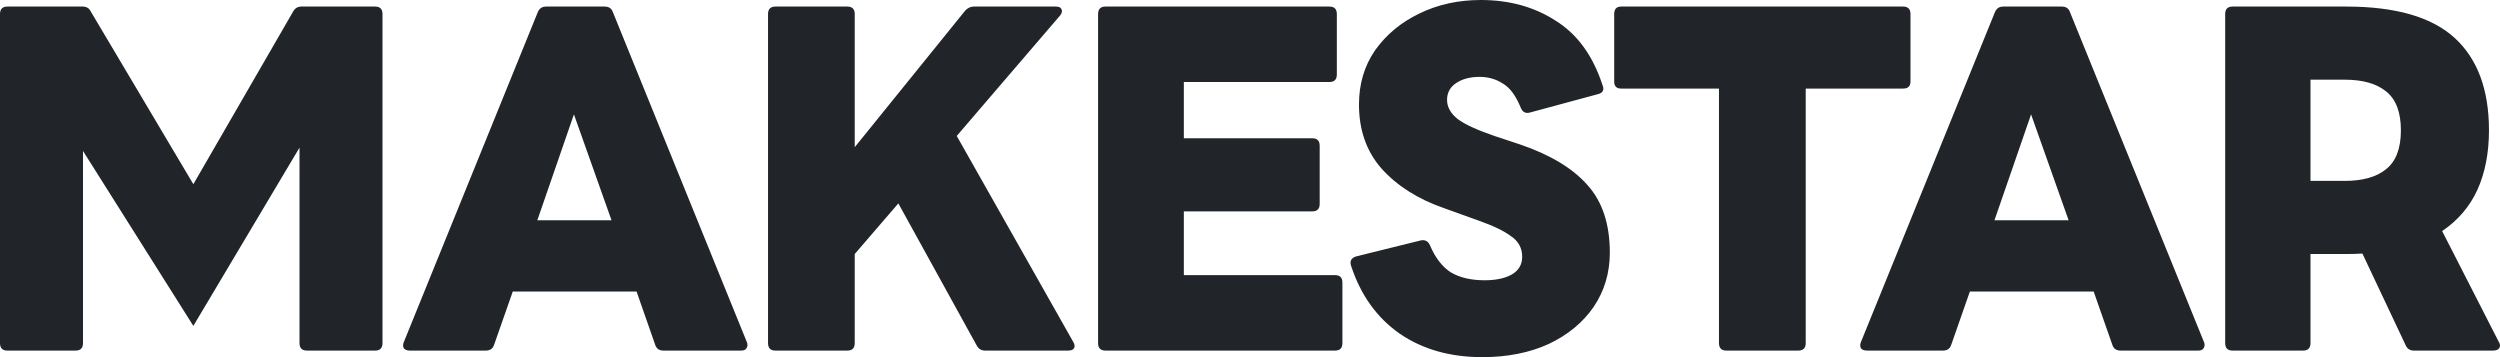 <svg width="56" height="8" viewBox="0 0 56 8" fill="none" xmlns="http://www.w3.org/2000/svg">
    <path fill-rule="evenodd" clip-rule="evenodd" d="M31.355 7.475C31.867 7.825 32.483 8 33.203 8C33.764 8 34.259 7.902 34.689 7.706C35.118 7.503 35.454 7.227 35.696 6.877C35.938 6.52 36.06 6.114 36.06 5.659C36.06 5.022 35.894 4.518 35.561 4.147C35.229 3.769 34.723 3.465 34.045 3.234L33.474 3.045C33.086 2.912 32.812 2.786 32.653 2.667C32.494 2.541 32.414 2.397 32.414 2.236C32.414 2.075 32.483 1.949 32.622 1.858C32.76 1.767 32.934 1.722 33.141 1.722C33.335 1.722 33.508 1.771 33.66 1.869C33.82 1.96 33.955 2.142 34.066 2.415C34.107 2.513 34.176 2.548 34.273 2.52L35.79 2.11C35.907 2.082 35.942 2.012 35.894 1.9C35.679 1.242 35.329 0.763 34.844 0.462C34.367 0.154 33.809 0 33.172 0C32.667 0 32.206 0.101 31.791 0.304C31.383 0.5 31.054 0.773 30.804 1.123C30.562 1.473 30.441 1.879 30.441 2.341C30.441 2.915 30.61 3.395 30.95 3.78C31.296 4.164 31.76 4.458 32.342 4.661L33.131 4.945C33.449 5.057 33.688 5.172 33.847 5.291C34.014 5.403 34.097 5.557 34.097 5.753C34.097 5.928 34.017 6.061 33.858 6.152C33.706 6.236 33.505 6.278 33.255 6.278C32.951 6.278 32.698 6.219 32.497 6.1C32.303 5.974 32.148 5.771 32.03 5.491C31.988 5.4 31.919 5.365 31.822 5.386L30.379 5.743C30.268 5.778 30.23 5.848 30.264 5.953C30.479 6.611 30.843 7.118 31.355 7.475ZM38.672 7.853C38.561 7.853 38.505 7.797 38.505 7.685V1.984H36.314C36.21 1.984 36.158 1.932 36.158 1.827V0.315C36.158 0.203 36.21 0.147 36.314 0.147H42.629C42.739 0.147 42.795 0.203 42.795 0.315V1.827C42.795 1.932 42.739 1.984 42.629 1.984H40.448V7.685C40.448 7.797 40.392 7.853 40.281 7.853H38.672ZM41.684 7.801C41.712 7.835 41.757 7.853 41.819 7.853H43.523C43.62 7.853 43.682 7.808 43.71 7.717L44.125 6.53H46.898L47.314 7.717C47.341 7.808 47.404 7.853 47.501 7.853H49.245C49.301 7.853 49.339 7.835 49.36 7.801C49.387 7.759 49.391 7.713 49.37 7.664L46.368 0.273C46.341 0.189 46.279 0.147 46.182 0.147H44.873C44.783 0.147 44.721 0.189 44.686 0.273L41.684 7.664C41.664 7.713 41.664 7.759 41.684 7.801ZM46.337 4.934H44.676L45.496 2.562L46.337 4.934ZM49.844 7.685C49.844 7.797 49.899 7.853 50.01 7.853H51.589C51.699 7.853 51.755 7.797 51.755 7.685V5.69H52.554C52.679 5.69 52.8 5.687 52.918 5.68L53.884 7.727C53.919 7.811 53.981 7.853 54.071 7.853H55.847C55.909 7.853 55.954 7.835 55.982 7.801C56.01 7.759 56.006 7.71 55.971 7.654L54.704 5.176C55.057 4.938 55.321 4.63 55.494 4.252C55.667 3.867 55.753 3.423 55.753 2.919C55.753 2.009 55.497 1.319 54.985 0.85C54.472 0.381 53.662 0.147 52.554 0.147H50.01C49.899 0.147 49.844 0.203 49.844 0.315V7.685ZM51.755 1.785H52.523C52.925 1.785 53.233 1.872 53.448 2.047C53.669 2.222 53.78 2.513 53.78 2.919C53.78 3.325 53.669 3.615 53.448 3.79C53.233 3.965 52.925 4.052 52.523 4.052H51.755V1.785ZM24.763 7.853C24.652 7.853 24.597 7.797 24.597 7.685V0.315C24.597 0.203 24.652 0.147 24.763 0.147H29.779C29.89 0.147 29.945 0.203 29.945 0.315V1.669C29.945 1.781 29.89 1.837 29.779 1.837H26.518V3.097H29.395C29.506 3.097 29.561 3.153 29.561 3.265V4.567C29.561 4.679 29.506 4.735 29.395 4.735H26.518V6.163H29.904C30.015 6.163 30.07 6.219 30.07 6.331V7.685C30.07 7.797 30.015 7.853 29.904 7.853H24.763ZM17.204 7.685C17.204 7.797 17.259 7.853 17.37 7.853H18.98C19.091 7.853 19.146 7.797 19.146 7.685V5.69L20.123 4.556L21.878 7.738C21.919 7.814 21.982 7.853 22.065 7.853H23.924C23.993 7.853 24.038 7.835 24.059 7.801C24.08 7.759 24.073 7.71 24.038 7.654L21.431 3.045L23.747 0.346C23.789 0.29 23.799 0.245 23.778 0.21C23.765 0.168 23.723 0.147 23.654 0.147H21.816C21.739 0.147 21.674 0.178 21.618 0.241L19.146 3.297V0.315C19.146 0.203 19.091 0.147 18.98 0.147H17.37C17.259 0.147 17.204 0.203 17.204 0.315V7.685ZM9.18 7.853C9.118 7.853 9.073 7.835 9.045 7.801C9.024 7.759 9.024 7.713 9.045 7.664L12.046 0.273C12.081 0.189 12.143 0.147 12.233 0.147H13.542C13.639 0.147 13.701 0.189 13.729 0.273L16.73 7.664C16.751 7.713 16.748 7.759 16.72 7.801C16.699 7.835 16.661 7.853 16.606 7.853H14.861C14.764 7.853 14.702 7.808 14.674 7.717L14.259 6.53H11.486L11.07 7.717C11.042 7.808 10.98 7.853 10.883 7.853H9.18ZM12.036 4.934H13.698L12.856 2.562L12.036 4.934ZM0 7.685C0 7.797 0.055 7.853 0.166 7.853H1.693C1.804 7.853 1.859 7.797 1.859 7.685V3.381L4.331 7.3L6.709 3.307V7.685C6.709 7.797 6.765 7.853 6.875 7.853H8.402C8.513 7.853 8.568 7.797 8.568 7.685V0.315C8.568 0.203 8.513 0.147 8.402 0.147H6.751C6.668 0.147 6.605 0.185 6.564 0.262L4.331 4.126L2.036 0.262C2.001 0.185 1.939 0.147 1.849 0.147H0.166C0.055 0.147 0 0.203 0 0.315V7.685Z" fill="#212529"/>
</svg>
